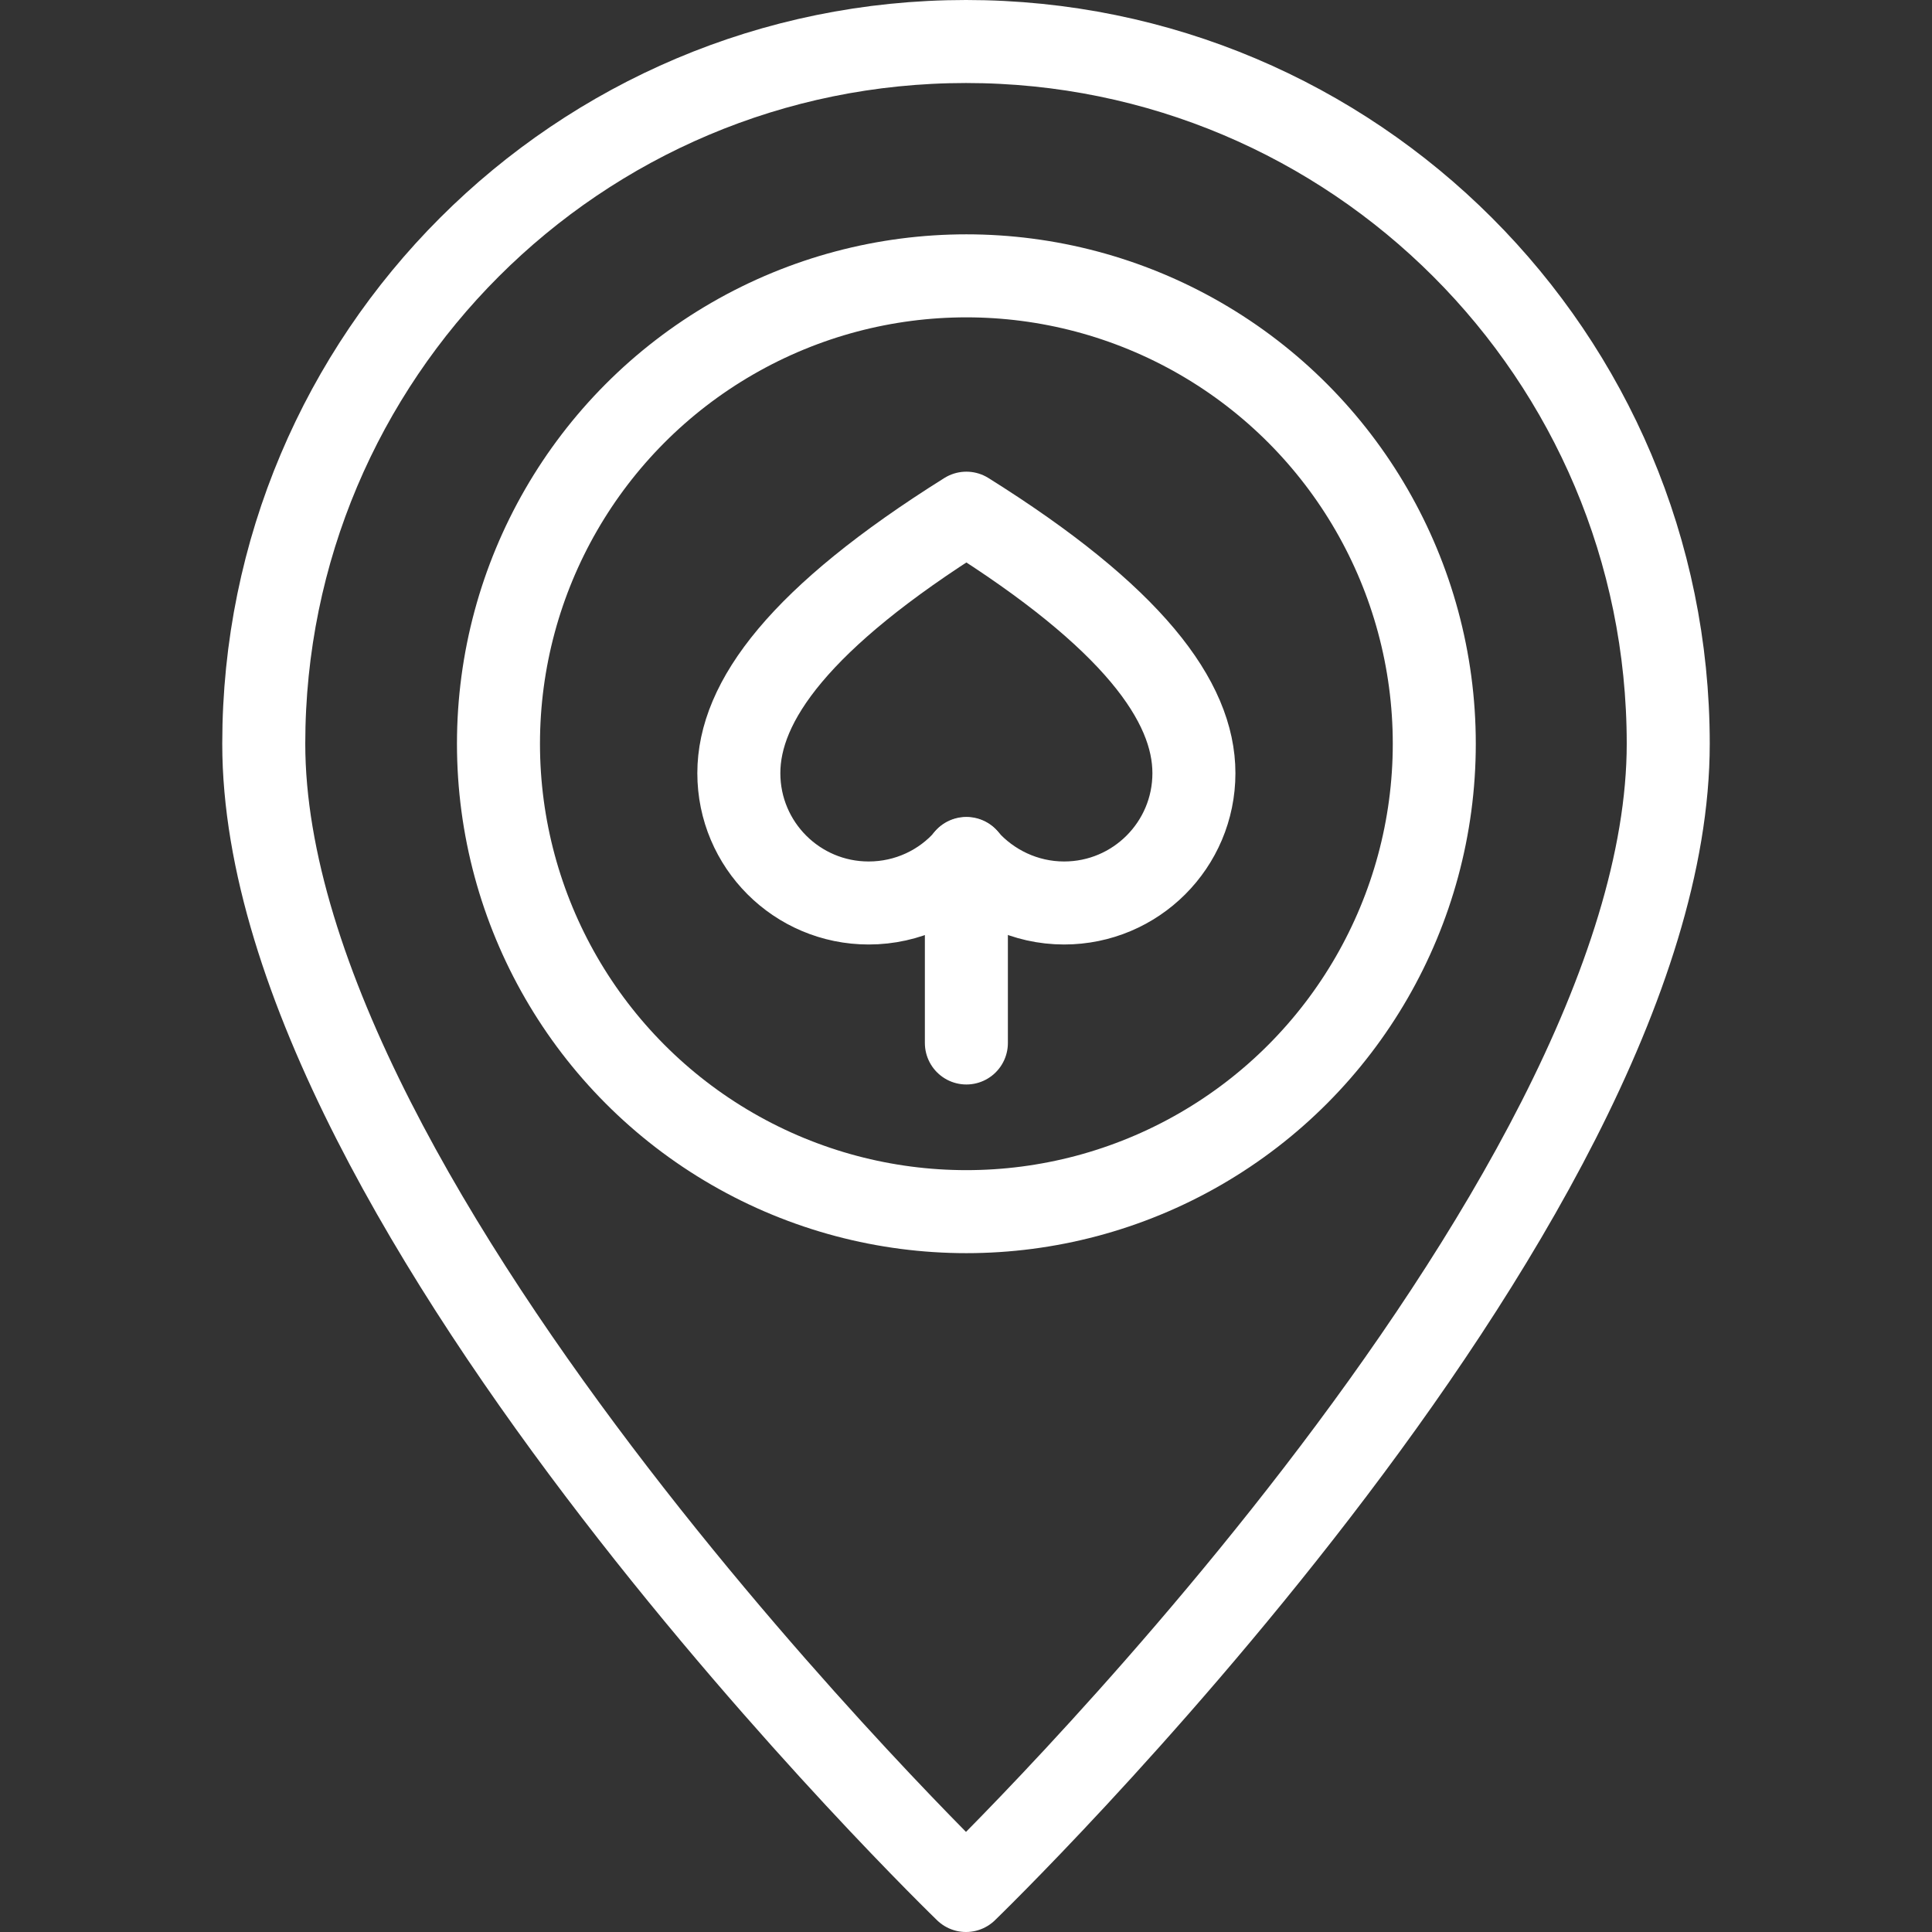 <?xml version="1.0" encoding="utf-8"?>
<!-- Generator: Adobe Illustrator 24.0.1, SVG Export Plug-In . SVG Version: 6.00 Build 0)  -->
<svg version="1.1" id="Capa_1" xmlns="http://www.w3.org/2000/svg" xmlns:xlink="http://www.w3.org/1999/xlink" x="0px" y="0px"
	 viewBox="0 0 512 512" style="enable-background:new 0 0 512 512;" xml:space="preserve">
<rect x="0" y="0" width="512" height="512" fill="#333333" stroke="none"/>
<style type="text/css">
	.st0{fill:none;stroke:#FFFFFF;stroke-width:22;stroke-linecap:round;stroke-linejoin:round;stroke-miterlimit:10;}
</style>
<g>
	<circle class="st0" cx="256.1" cy="197.1" r="124"/>
	<path class="st0" d="M282,239.3c-10.3,0-19.6-4.6-25.9-11.7c-6.3,7.2-15.6,11.7-25.9,11.7c-19,0-34.4-15.4-34.4-34.4
		c0-19,16.1-41.2,60.3-68.9c44.1,27.6,60.3,49.9,60.3,68.9C316.4,223.9,301,239.3,282,239.3z"/>
	<line class="st0" x1="256.1" y1="227.5" x2="256.1" y2="276.4"/>
	<path class="st0" d="M442.1,197.1C442.1,321.1,256,501,256,501S69.9,321.1,69.9,197.1C69.9,94.3,153.2,11,256,11
		S442.1,94.3,442.1,197.1z"/>
</g>
</svg>
